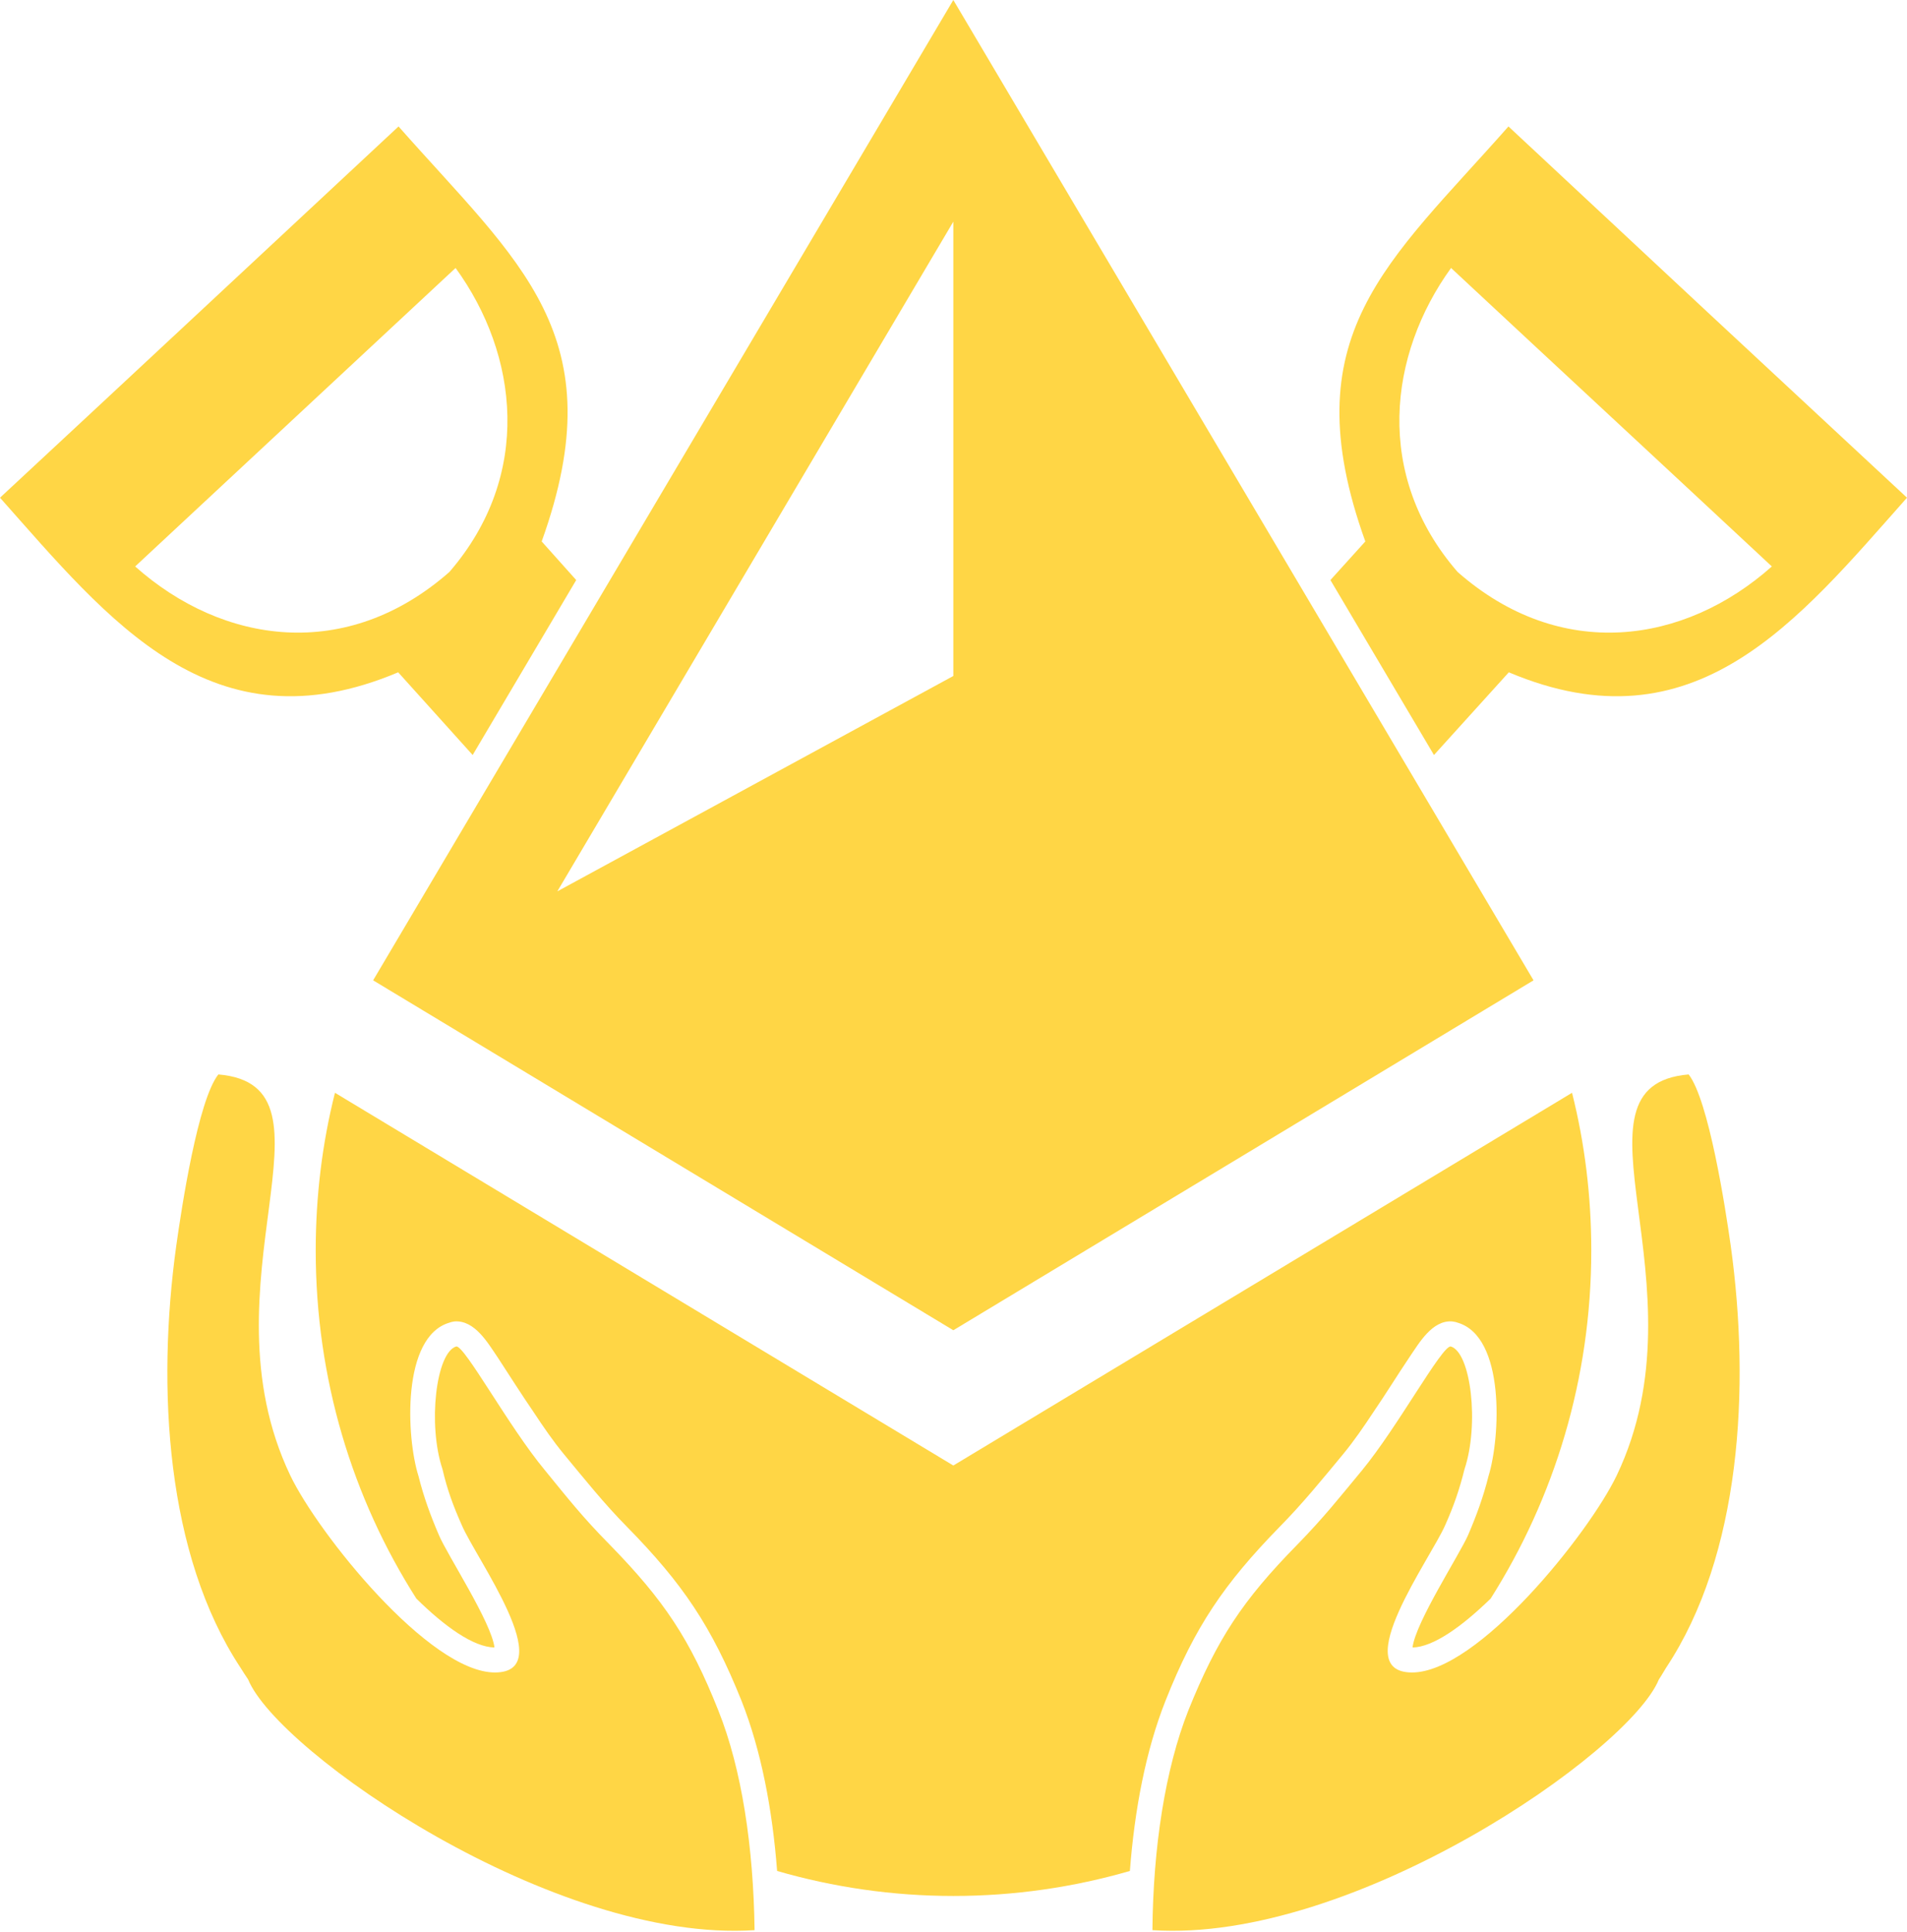 <svg width="77" height="78" viewBox="0 0 77 78" fill="none" xmlns="http://www.w3.org/2000/svg">
<path fill-rule="evenodd" clip-rule="evenodd" d="M63.475 44.111C63.988 46.144 64.252 48.281 64.252 50.477C64.252 55.655 62.756 60.477 60.189 64.527C59.03 65.655 57.871 66.486 57.035 66.501C57.152 65.492 58.927 62.762 59.279 61.961C59.617 61.174 59.895 60.417 60.101 59.587C60.585 58.029 60.79 53.934 58.839 53.385C58.766 53.355 58.707 53.355 58.634 53.34C57.827 53.281 57.299 54.215 56.903 54.794C56.404 55.536 55.949 56.278 55.451 57.005C55.069 57.584 54.673 58.162 54.233 58.696C53.397 59.705 52.59 60.699 51.666 61.634C49.436 63.919 48.248 65.655 47.06 68.652C46.267 70.655 45.813 73.029 45.622 75.522C43.363 76.175 40.972 76.531 38.493 76.531C36.028 76.531 33.637 76.175 31.378 75.522C31.187 73.029 30.733 70.655 29.94 68.652C28.738 65.655 27.564 63.919 25.32 61.634C24.395 60.699 23.603 59.705 22.767 58.696C22.327 58.162 21.931 57.584 21.549 57.005C21.051 56.278 20.581 55.536 20.097 54.794C19.701 54.215 19.173 53.281 18.352 53.34C18.293 53.355 18.234 53.355 18.161 53.385C16.21 53.934 16.401 58.029 16.899 59.587C17.105 60.417 17.383 61.174 17.721 61.961C18.058 62.762 19.848 65.492 19.965 66.501C19.114 66.486 17.956 65.655 16.811 64.527C14.229 60.477 12.748 55.655 12.748 50.477C12.748 48.281 13.012 46.144 13.525 44.111L38.493 59.156L63.475 44.111Z" fill="#FFD645"/>
<path fill-rule="evenodd" clip-rule="evenodd" d="M38.493 0L15.066 39.571L38.493 53.696L61.92 39.571L38.493 0ZM38.493 8.947L22.503 35.98L38.493 27.286V8.947Z" fill="#FFD645"/>
<path fill-rule="evenodd" clip-rule="evenodd" d="M22.004 59.349C22.914 60.462 23.515 61.234 24.615 62.346C26.816 64.602 27.857 66.16 29.002 69.038C29.955 71.412 30.424 74.572 30.468 77.911C22.371 78.445 11.222 70.73 10.019 67.792C9.917 67.643 9.814 67.48 9.711 67.317C6.704 62.762 6.323 56.026 7.115 50.299C7.335 48.726 7.995 44.408 8.816 43.37C14.083 43.815 8.039 51.842 11.721 59.557C12.836 61.886 17.339 67.525 19.994 67.51C22.591 67.495 19.217 62.91 18.645 61.56C18.308 60.803 18.058 60.136 17.867 59.305C17.266 57.51 17.603 54.587 18.425 54.349C18.777 54.334 20.537 57.584 22.004 59.349Z" fill="#FFD645"/>
<path fill-rule="evenodd" clip-rule="evenodd" d="M54.996 59.349C54.072 60.462 53.47 61.234 52.385 62.346C50.17 64.602 49.143 66.16 47.984 69.038C47.045 71.412 46.561 74.572 46.532 77.911C54.629 78.445 65.778 70.73 66.981 67.792C67.083 67.643 67.171 67.48 67.274 67.317C70.296 62.762 70.677 56.026 69.885 50.299C69.665 48.726 68.99 44.408 68.184 43.37C62.917 43.815 68.961 51.842 65.279 59.557C64.164 61.886 59.661 67.525 57.005 67.51C54.409 67.495 57.768 62.91 58.355 61.56C58.693 60.803 58.927 60.136 59.133 59.305C59.734 57.51 59.397 54.587 58.575 54.349C58.208 54.334 56.448 57.584 54.996 59.349Z" fill="#FFD645"/>
<path fill-rule="evenodd" clip-rule="evenodd" d="M23.266 23.414L21.872 21.856C24.865 13.532 20.963 10.624 16.092 5.104C10.723 10.105 5.369 15.105 0 20.09C4.416 25.061 8.552 30.313 16.078 27.138L19.085 30.476L23.266 23.414ZM5.457 22.865C9.77 18.844 14.083 14.838 18.395 10.817C20.933 14.304 21.52 19.185 18.146 23.087C13.995 26.737 8.992 26.01 5.457 22.865Z" fill="#FFD645"/>
<path fill-rule="evenodd" clip-rule="evenodd" d="M53.719 23.414L55.128 21.856C52.135 13.532 56.037 10.624 60.908 5.104C66.262 10.105 71.631 15.105 77 20.09C72.585 25.061 68.448 30.313 60.922 27.138L57.9 30.476L53.719 23.414ZM71.543 22.865C67.23 18.844 62.903 14.838 58.59 10.817C56.067 14.304 55.465 19.185 58.854 23.087C63.005 26.737 68.008 26.01 71.543 22.865Z" fill="#FFD645"/>
</svg>
